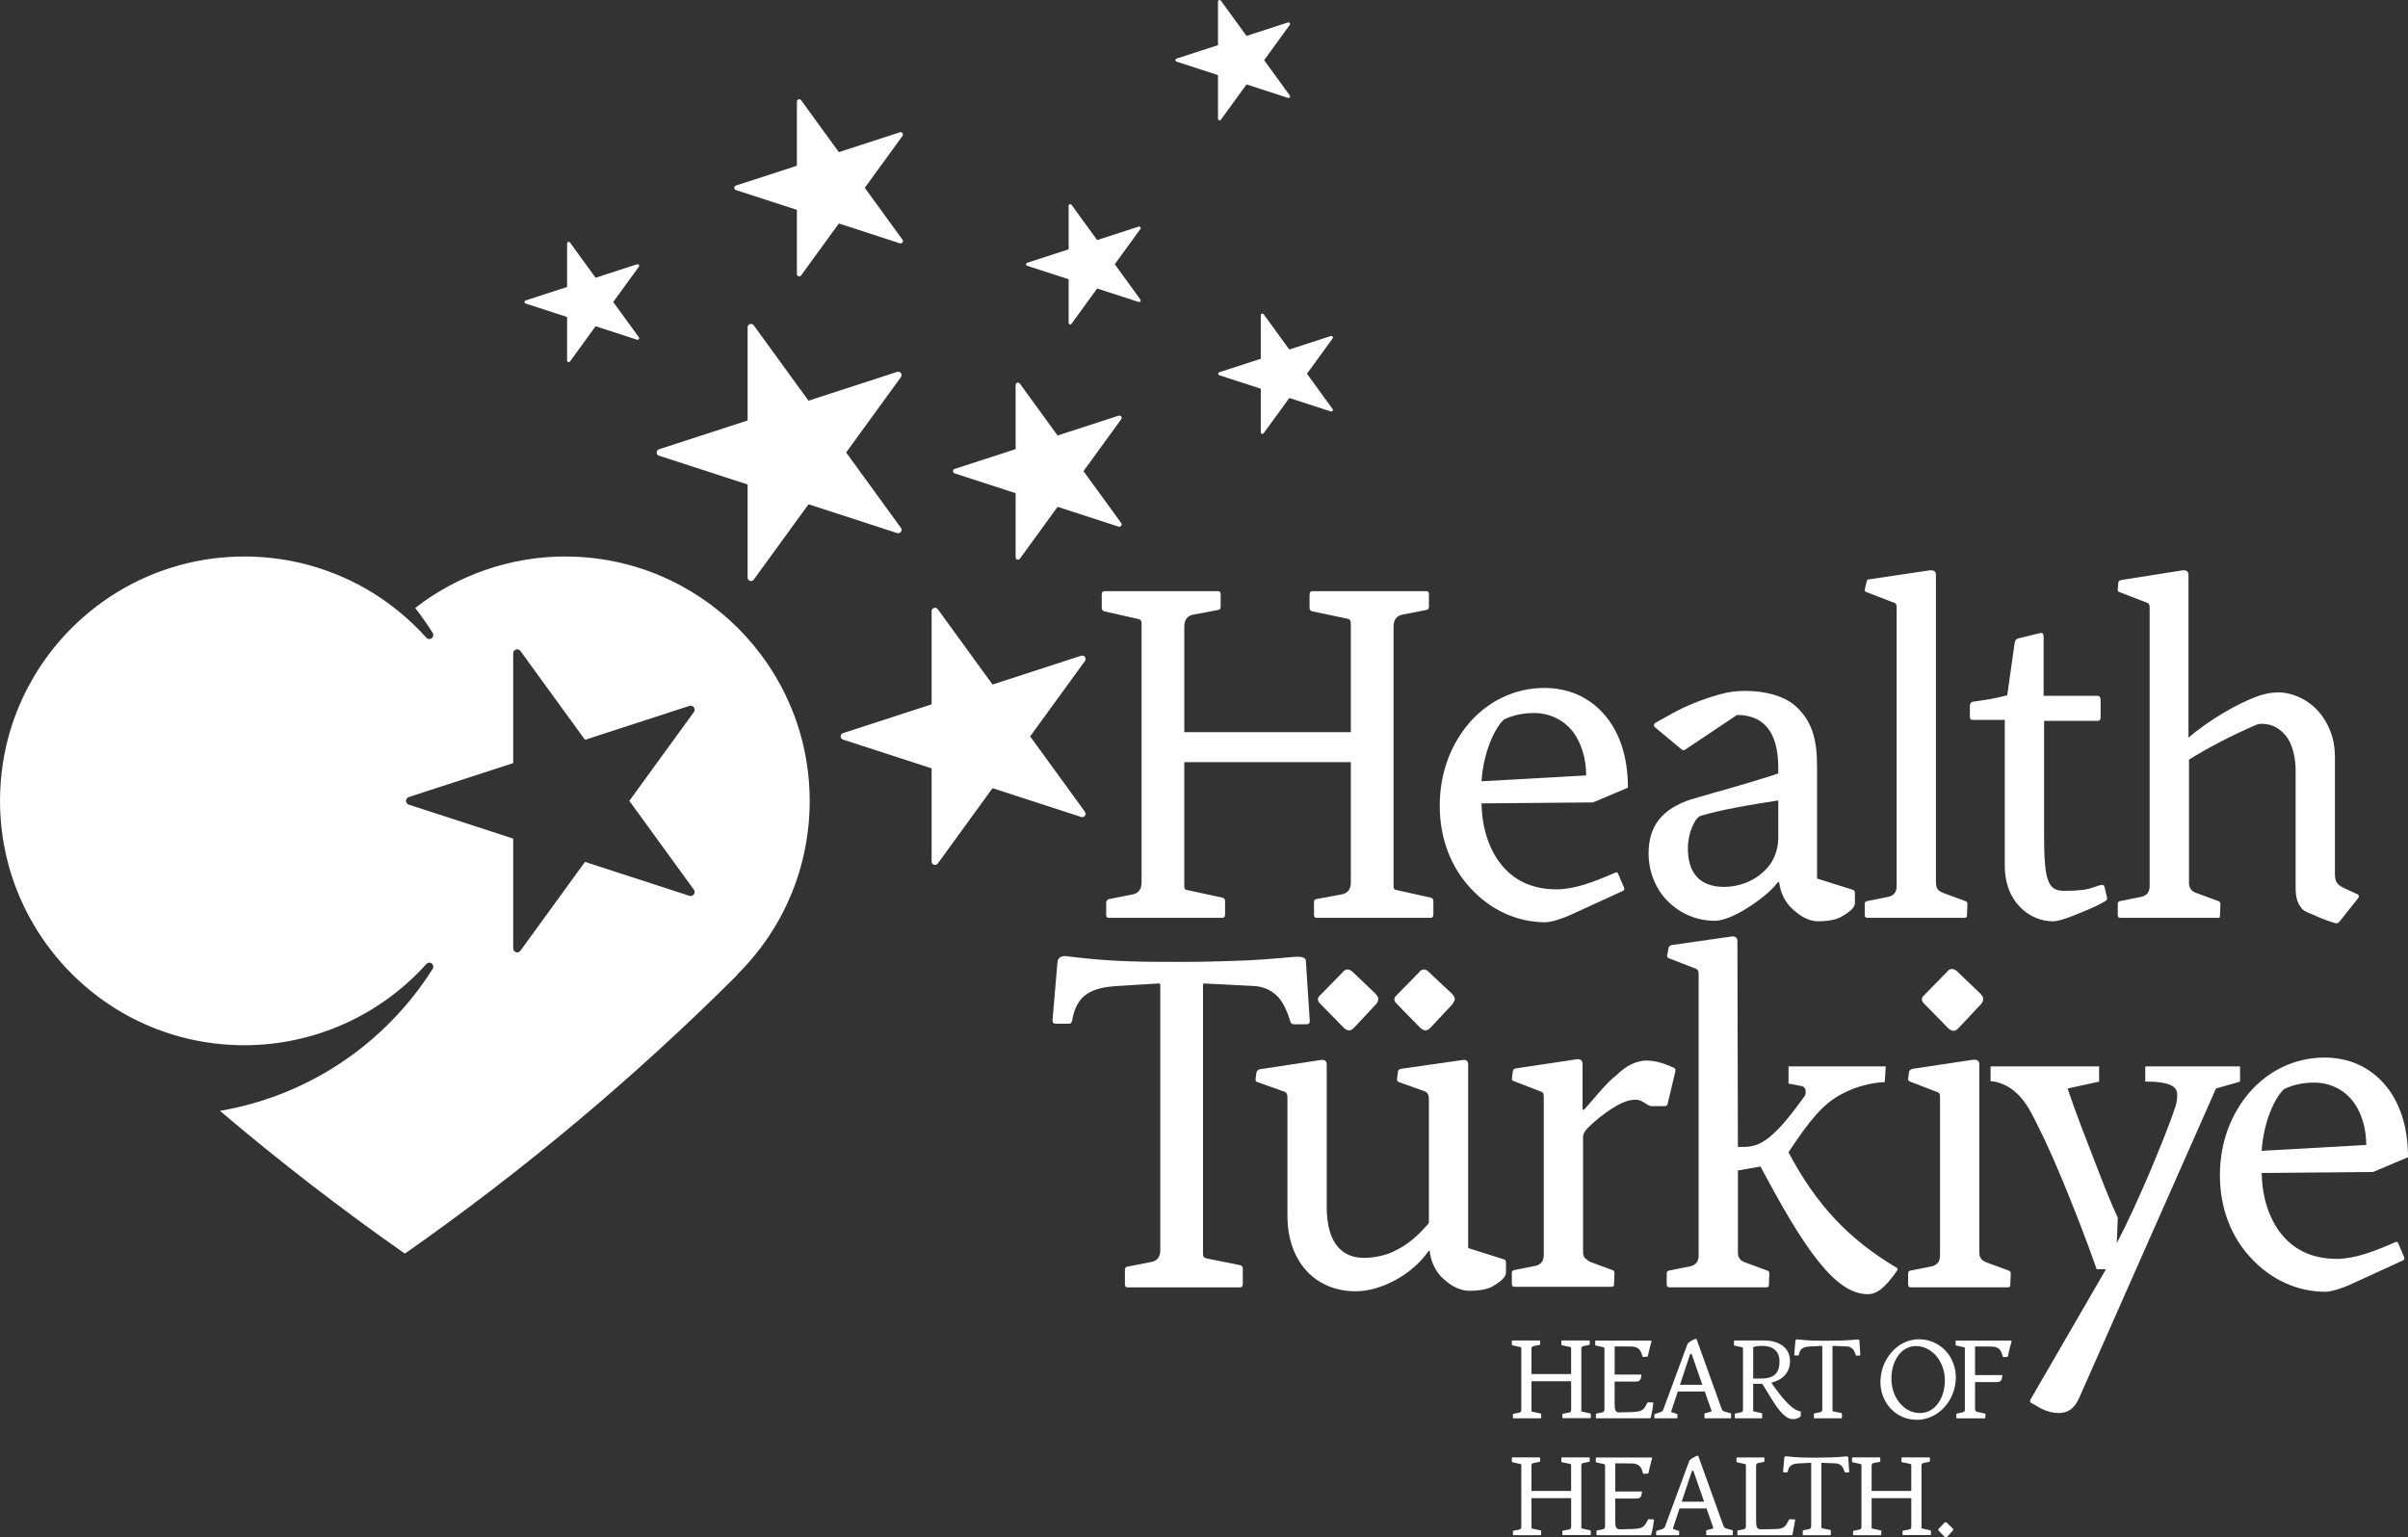 <?xml version="1.0" encoding="UTF-8"?>
<svg xmlns="http://www.w3.org/2000/svg" id="katman_2" data-name="katman 2" viewBox="0 0 1250.91 798.81">
  <rect x="0" y="0" width="1250.91" height="798.81" fill="#333333" stroke="none"/>
  <defs>
    <style>
      .cls-1 {
        fill: none;
      }

      .cls-2 {
        fill: #fff;
      }
    </style>
  </defs>
  <g id="Layer_1" data-name="Layer 1">
    <g>
      <g>
        <g>
          <path class="cls-2" d="M293.64,289.13c-28.17,0-55.77,9.49-77.96,26.76,3.24,4.16,6.29,8.51,9.1,12.94.58.91.36,2.12-.5,2.77-.37.28-.81.42-1.25.42-.57,0-1.14-.23-1.55-.69-4.07-4.54-8.54-8.84-13.29-12.8,0,0-.84-.7-1.18-.98l-1.18-.94c-.7-.56-1.41-1.11-2.13-1.66l-.12-.09c-.36-.28-.73-.56-1.11-.83-.37-.28-.75-.55-1.12-.82,0,0-.92-.67-1.3-.94-.44-.31-.88-.61-1.32-.92-.38-.26-.77-.52-1.16-.78-.44-.3-.89-.59-1.34-.89l-1.18-.76s-.98-.63-1.35-.85l-1.27-.77c-.77-.46-1.54-.92-2.32-1.37l-1.39-.79c-.34-.19-1.47-.8-1.47-.8-.4-.22-.79-.43-1.2-.64-.39-.21-.78-.41-1.18-.61,0,0-1.08-.55-1.53-.77-.46-.23-.92-.46-1.38-.68-.46-.22-.93-.44-1.4-.66l-1.34-.62c-.53-.24-1.06-.47-1.68-.74-.61-.27-1.22-.53-1.84-.78-.64-.27-1.27-.53-1.91-.78l-1.28-.49c-.53-.2-1.06-.41-1.59-.6l-1.33-.48c-.53-.19-1.06-.37-1.59-.56-.44-.15-.88-.3-1.32-.44-.57-.19-1.13-.37-1.7-.55l-1.24-.39c-.75-.23-1.51-.45-2.28-.66l-1.04-.29c-.85-.23-1.7-.45-2.55-.67l-1.15-.28c-.63-.15-1.26-.3-1.9-.44l-1.26-.27c-.62-.13-1.23-.26-1.86-.38l-1.24-.24c-.66-.13-1.33-.24-1.99-.36l-1.11-.19c-.96-.15-1.92-.3-2.88-.43l-.31-.04c-1.02-.14-2.04-.26-3.06-.37l-1.05-.11c-.71-.07-1.43-.14-2.14-.2l-1.2-.1c-.69-.05-1.37-.1-2.07-.14l-1.2-.07c-.73-.04-1.46-.07-2.2-.09l-1.04-.04c-1.07-.03-2.15-.04-3.25-.04-5.24,0-10.55.33-15.76.97l-.85.11c-23.36,3.05-45.38,12.58-63.68,27.54-1.03.84-2.04,1.69-3.05,2.57-1.4,1.22-2.78,2.48-4.11,3.73l-.2.19c-6.28,5.99-11.97,12.67-16.92,19.84-.47.67-.93,1.36-1.38,2.04-2.29,3.46-4.43,7.08-6.37,10.74-1.72,3.26-3.29,6.56-4.67,9.81-.4.95-.79,1.91-1.17,2.87-.76,1.92-1.48,3.88-2.13,5.83-.66,1.97-1.29,3.97-1.85,5.96-.57,2.02-1.1,4.06-1.56,6.08-.24,1.02-.46,2.05-.67,3.09-.42,2.05-.8,4.15-1.12,6.25-.97,6.35-1.46,12.85-1.46,19.34,0,4.44.24,8.93.7,13.35.19,1.83.43,3.7.7,5.55.18,1.2.37,2.39.58,3.58.68,3.8,1.56,7.65,2.61,11.46.16.57.32,1.14.49,1.71,5.94,20.35,17.04,39.06,32.1,54.13,23.98,23.98,55.86,37.19,89.78,37.19,36,0,70.45-15.38,94.52-42.2.41-.46.97-.69,1.55-.69.44,0,.88.14,1.25.42.86.65,1.08,1.86.5,2.77-24.9,39.34-65,66.04-110.53,73.79,30.77,26.15,63.06,51.08,96.05,74.18,61.42-42.98,119.5-91.68,172.67-144.78.1-.25.25-.47.45-.67,23.98-23.98,37.19-55.86,37.19-89.78,0-70.01-56.96-126.96-126.96-126.96ZM360.46,462.24c.53.73.53,1.71,0,2.44-.4.55-1.03.86-1.68.86-.21,0-.43-.03-.64-.1l-54.25-17.63-33.53,46.15c-.4.55-1.03.86-1.68.86-.21,0-.43-.03-.64-.1-.86-.28-1.44-1.07-1.44-1.98v-57.04s-54.25-17.63-54.25-17.63c-.85-.28-1.43-1.07-1.43-1.97s.58-1.7,1.43-1.98l54.25-17.63v-57.04c0-.9.58-1.7,1.44-1.98.21-.07.43-.1.64-.1.65,0,1.28.31,1.68.86l33.53,46.15,54.25-17.63c.21-.07.43-.1.64-.1.65,0,1.28.31,1.68.86.53.73.53,1.71,0,2.44l-33.53,46.15,33.53,46.15Z"></path>
          <path class="cls-2" d="M563.61,341.34c-.34-.47-.87-.73-1.43-.73-.18,0-.37.03-.55.09l-46.03,14.96-28.45-39.16c-.34-.47-.87-.73-1.43-.73-.18,0-.37.03-.54.09-.73.24-1.22.91-1.22,1.68v48.4s-46.03,14.96-46.03,14.96c-.73.24-1.22.91-1.22,1.68s.49,1.44,1.22,1.68l46.03,14.96v48.4c0,.76.49,1.44,1.22,1.68.18.06.36.09.54.09.55,0,1.09-.26,1.43-.73l28.45-39.16,46.03,14.96c.18.06.36.09.54.09.55,0,1.09-.26,1.43-.72.45-.62.45-1.46,0-2.07l-28.45-39.16,28.45-39.16c.45-.62.45-1.45,0-2.07Z"></path>
          <path class="cls-2" d="M582.46,216.41c-.23-.32-.6-.5-.98-.5-.13,0-.25.02-.38.06l-31.71,10.3-19.6-26.97c-.23-.32-.6-.5-.98-.5-.13,0-.25.02-.37.06-.5.16-.84.63-.84,1.15v33.34s-31.71,10.3-31.71,10.3c-.5.16-.84.63-.84,1.15s.34.99.84,1.15l31.71,10.3v33.34c0,.53.34.99.84,1.15.12.04.25.06.37.06.38,0,.75-.18.98-.5l19.6-26.97,31.71,10.3c.12.04.25.06.37.06.38,0,.75-.18.98-.5.31-.43.31-1,0-1.43l-19.6-26.97,19.6-26.97c.31-.43.31-1,0-1.43Z"></path>
          <path class="cls-2" d="M382.26,98.74l31.71,10.3v33.34c0,.53.34.99.84,1.15.12.04.25.06.38.06.38,0,.75-.18.98-.5l19.6-26.97,31.71,10.3c.12.04.25.06.38.06.38,0,.75-.18.98-.5.31-.43.31-1,0-1.43l-19.6-26.97,19.6-26.97c.31-.43.31-1,0-1.43-.23-.32-.6-.5-.98-.5-.13,0-.25.02-.38.06l-31.71,10.3-19.6-26.97c-.23-.32-.6-.5-.98-.5-.13,0-.25.02-.38.06-.5.16-.84.63-.84,1.15v33.34s-31.71,10.3-31.71,10.3c-.5.16-.84.63-.84,1.15s.34.99.84,1.15Z"></path>
          <path class="cls-2" d="M273.04,157.7l21.55,7v22.66c0,.36.23.67.57.78.08.03.17.04.25.04.26,0,.51-.12.67-.34l13.32-18.33,21.55,7c.08.03.17.04.26.04.26,0,.51-.12.67-.34.21-.29.21-.68,0-.97l-13.32-18.33,13.32-18.33c.21-.29.21-.68,0-.97-.16-.22-.41-.34-.67-.34-.09,0-.17.01-.26.04l-21.55,7-13.32-18.33c-.16-.22-.41-.34-.67-.34-.09,0-.17.01-.25.04-.34.11-.57.43-.57.78v22.65s-21.55,7-21.55,7c-.34.11-.57.43-.57.78s.23.67.57.78Z"></path>
          <path class="cls-2" d="M678.93,194.2l13.32-18.33c.21-.29.21-.68,0-.97-.16-.22-.41-.34-.67-.34-.09,0-.17.01-.26.04l-21.55,7-13.32-18.33c-.16-.22-.41-.34-.67-.34-.09,0-.17.01-.25.04-.34.11-.57.43-.57.78v22.66s-21.55,7-21.55,7c-.34.11-.57.43-.57.78s.23.67.57.78l21.55,7v22.66c0,.36.23.67.57.78.08.03.17.04.25.04.26,0,.51-.12.67-.34l13.32-18.33,21.55,7c.08.03.17.04.26.04.26,0,.51-.12.67-.34.21-.29.21-.68,0-.97l-13.32-18.33Z"></path>
          <path class="cls-2" d="M592.43,118.04c-.16-.22-.41-.34-.67-.34-.09,0-.17.01-.26.04l-21.55,7-13.32-18.33c-.16-.22-.41-.34-.67-.34-.09,0-.17.01-.25.04-.34.11-.57.43-.57.78v22.65s-21.55,7-21.55,7c-.34.11-.57.43-.57.78s.23.67.57.78l21.55,7v22.65c0,.36.23.67.57.78.08.03.17.04.25.04.26,0,.51-.12.67-.34l13.32-18.33,21.55,7c.08.03.17.04.25.04.26,0,.51-.12.67-.34.21-.29.21-.68,0-.97l-13.32-18.33,13.32-18.33c.21-.29.21-.68,0-.97Z"></path>
          <path class="cls-2" d="M633.3,62.49c.08.03.17.04.25.04.26,0,.51-.12.67-.34l13.32-18.33,21.55,7c.08.03.17.04.25.04.26,0,.51-.12.67-.34.21-.29.21-.68,0-.97l-13.32-18.33,13.32-18.33c.21-.29.21-.68,0-.97-.16-.22-.41-.34-.67-.34-.09,0-.17.01-.26.04l-21.55,7-13.32-18.33c-.16-.22-.41-.34-.67-.34-.09,0-.17.01-.25.04-.34.11-.57.43-.57.78v22.65s-21.55,7-21.55,7c-.34.11-.57.43-.57.78s.23.67.57.78l21.55,7v22.66c0,.36.23.67.57.78Z"></path>
          <path class="cls-2" d="M342.34,236.76l46.03,14.96v48.4c0,.76.49,1.44,1.22,1.68.18.06.36.09.54.09.55,0,1.09-.26,1.43-.73l28.45-39.16,46.03,14.96c.18.06.36.09.54.09.55,0,1.09-.26,1.43-.73.45-.62.45-1.45,0-2.07l-28.45-39.16,28.45-39.16c.45-.62.45-1.45,0-2.07-.34-.47-.87-.73-1.43-.73-.18,0-.37.03-.55.09l-46.03,14.96-28.45-39.16c-.34-.47-.87-.73-1.43-.73-.18,0-.37.03-.54.09-.73.24-1.22.91-1.22,1.68v48.4s-46.03,14.96-46.03,14.96c-.73.24-1.22.91-1.22,1.68s.49,1.44,1.22,1.68Z"></path>
        </g>
        <path class="cls-1" d="M360.46,462.24c.53.73.53,1.71,0,2.44-.4.55-1.03.86-1.68.86-.21,0-.43-.03-.64-.1l-54.25-17.63-33.53,46.15c-.4.55-1.03.86-1.68.86-.21,0-.43-.03-.64-.1-.86-.28-1.44-1.07-1.44-1.98v-57.04s-54.25-17.63-54.25-17.63c-.85-.28-1.43-1.07-1.43-1.97s.58-1.7,1.43-1.98l54.25-17.63v-57.04c0-.9.58-1.7,1.44-1.98.21-.07.43-.1.64-.1.65,0,1.28.31,1.68.86l33.53,46.15,54.25-17.63c.21-.07.43-.1.64-.1.65,0,1.28.31,1.68.86.53.73.53,1.71,0,2.44l-33.53,46.15,33.53,46.15Z"></path>
      </g>
      <g>
        <path class="cls-2" d="M701.73,395.98h-86.52v64.57c0,1.02.26,1.53,1.02,1.79l18.89,4.08c.77.25,1.28.77,1.28,1.79v6.89c0,1.28-.51,1.79-1.53,1.79h-58.95c-.77,0-1.28-.51-1.28-1.53v-6.38c0-.77.51-1.53,1.28-1.79l12.76-2.55c3.32-.77,4.34-3.32,4.34-6.13v-135.01c0-.77-.51-1.53-1.28-1.79l-18.12-4.08c-.76-.25-1.28-.77-1.28-1.79v-6.89c0-1.28.51-1.79,1.53-1.79h58.96c.77,0,1.28.51,1.28,1.53v6.38c0,1.02-.25,1.53-1.02,1.79l-13.53,2.55c-3.32.77-4.34,3.32-4.34,6.13v54.87h86.52v-56.15c0-1.79-.51-2.55-1.79-2.81l-18.38-3.83c-.77-.25-1.28-.77-1.28-1.79v-6.89c0-1.28.51-1.79,1.53-1.79h59.21c.77,0,1.28.51,1.28,1.53v6.38c0,1.02-.26,1.53-1.02,1.79l-13.02,2.55c-3.32.77-4.34,3.32-4.34,6.13v135.01c0,1.02.26,1.53,1.02,1.79l18.38,4.08c.77.25,1.28.77,1.28,1.79v6.89c0,1.28-.51,1.79-1.53,1.79h-59.21c-.77,0-1.28-.51-1.28-1.53v-6.38c0-1.02.26-1.53,1.02-1.79l13.78-2.55c3.32-.77,4.34-3.32,4.34-6.13v-62.53Z"></path>
        <path class="cls-2" d="M843.63,461.06c.26.77.26,1.53-.51,1.79l-27.82,12.76c-4.08,1.79-9.7,3.57-12.51,3.57-15.06,0-28.58-6.64-38.54-17.35-10.21-10.72-16.33-25.78-16.33-43.13s5.87-32.16,15.57-43.39c9.7-10.98,23.23-17.87,38.79-17.87,12.25,0,22.97,4.59,30.88,13.53,7.91,8.93,12.51,21.69,12.51,38.28l-18.12,7.66-57.94.51c.25,12.25,3.57,23.23,9.95,31.39,6.38,8.17,15.82,13.27,29.1,13.27,9.19,0,19.4-3.83,30.37-8.68.77-.25,1.28-.25,1.53.51l3.06,7.15ZM781.36,373.78c-4.85,4.34-10.72,16.84-11.74,32.16l54.36-3.06c0-8.42-2.3-16.59-6.89-22.71-4.59-5.87-11.74-9.7-20.16-9.7-5.61,0-10.72,1.02-15.57,3.32Z"></path>
        <path class="cls-2" d="M890.86,478.42c-10.21,0-18.89-4.34-25.01-10.72-6.12-6.38-9.44-15.31-9.44-24.25,0-14.04,6.64-23.22,22.71-28.33.26,0,1.28-.25,3.57-1.02,2.04-.51,4.59-1.28,7.91-2.3,3.06-.77,6.38-1.79,9.95-2.81,7.15-2.04,13.78-4.08,18.63-5.62l4.59-1.53v-3.06c0-19.14-8.17-27.31-21.44-27.31l-27.05,18.12c-.77.25-1.28.25-1.79-.25l-13.78-11.48c-.77-.77-.77-1.53.25-2.3l8.68-4.85c6.89-3.83,15.57-7.4,24.76-9.95,4.34-1.28,8.93-1.79,13.27-1.79,10.21,0,19.65,2.55,25.52,7.4,9.19,7.91,11.74,17.87,11.74,31.9v58.19l18.63,5.87c.77.26,1.02.77,1.02,1.79v5.11c0,2.3-2.55,4.59-7.66,7.4-2.55,1.28-6.38,2.04-11.74,2.04-3.06,0-7.4-1.53-11.23-4.85-4.08-3.06-7.66-7.91-8.68-15.06,0-.77-.26-.77-1.02,0-3.32,4.34-9.44,9.19-15.57,13.02-6.38,4.08-12.76,6.64-16.84,6.64ZM923.78,415.89c-15.31,2.3-29.61,4.85-40.07,7.91-3.06.77-6.89,8.68-6.89,16.84,0,11.48,4.85,20.16,18.89,20.16,6.13,0,13.27-2.04,18.63-6.38,5.36-4.08,9.44-10.46,9.44-19.4v-19.14Z"></path>
        <path class="cls-2" d="M1005.71,458.77c0,3.32,1.79,4.34,3.57,5.1l11.74,4.34c.77.26,1.02.77,1.02,1.53l-.26,6.13c0,.77-.51,1.02-1.53,1.02h-50.28c-.77,0-1.28-.51-1.28-1.53v-5.61c0-.77.26-1.28,1.02-1.53l11.49-2.3c2.81-.77,4.08-2.55,4.08-5.61v-144.46c0-1.53-.26-2.3-1.02-2.55l-14.55-5.61c-.77-.26-1.02-.51-1.02-1.28l1.02-4.34c.26-.77.51-1.02,1.02-1.02l30.88-4.59c2.81-.51,4.08.26,4.08,2.3v160.02Z"></path>
        <path class="cls-2" d="M1061.86,374.54v58.96c0,12.25.51,19.65,2.04,23.74,1.53,4.34,4.08,5.61,8.42,5.61,6.89,0,11.48-.51,14.29-1.53,2.81-1.02,4.59-1.53,5.36-1.53s1.02.26,1.28,1.02l1.28,5.36c.25.77,0,1.53-.51,1.79-2.81,1.79-8.17,4.34-13.53,6.38-5.36,2.3-10.97,4.34-14.04,4.34-5.87,0-11.99-2.3-16.84-7.15-4.85-4.85-8.17-11.99-8.17-21.95v-75.55h-16.84c-.77,0-1.28-.51-1.28-1.28v-6.13c0-1.02.51-1.79,1.53-2.04,5.87-.77,10.98-1.53,17.87-3.32l3.83-27.05c.26-1.53.77-2.3,2.04-2.55l11.49-2.81c1.02,0,1.53.51,1.53,1.79v30.88h27.82c1.28,0,1.79.77,1.79,2.3v8.93c0,1.28-.51,1.79-1.53,1.79h-27.82Z"></path>
        <path class="cls-2" d="M1136.89,383.22c10.46-8.93,25.52-17.87,36.5-21.69,3.06-1.02,6.38-1.79,10.21-1.79,6.89,0,18.12,3.83,24.5,15.06,3.32,5.62,4.85,11.74,4.85,18.38v60.74c0,4.08,1.02,5.87,5.1,7.66l6.64,3.06c.77.26.77,1.02.51,1.79l-9.95,12.51c-.51.76-1.53,1.02-2.81.51-3.32-1.02-6.64-2.3-9.44-3.57-3.06-1.28-4.85-2.04-5.1-2.3-.77-.25-2.04-1.02-3.06-2.81-1.28-1.79-2.3-4.59-2.3-9.44v-61c0-5.87-1.28-13.53-5.36-18.38-3.83-4.34-7.66-5.87-12.51-5.87-1.02,0-1.79.26-2.55.51-12.51,5.36-25.78,12.25-34.97,18.12v64.06c0,2.55,1.28,4.34,3.57,5.1l11.74,4.34c.76.26,1.02.77,1.02,1.53l-.26,6.13c0,.77-.25,1.02-1.02,1.02h-50.79c-.77,0-1.28-.51-1.28-1.53v-5.61c0-.77.26-1.28,1.02-1.53l11.48-2.3c2.81-.77,4.08-2.55,4.08-5.61v-144.46c0-1.28-.26-2.3-1.02-2.55l-14.55-5.61c-.77-.26-1.02-.51-1.02-1.28l.26-3.06c0-1.28.51-1.79,1.79-2.04l30.88-4.85c2.55-.51,3.83.26,3.83,2.3v84.48Z"></path>
        <g>
          <path class="cls-2" d="M816.18,717.65h-20.6v15.37c0,.24.06.37.24.42l4.5.97c.18.06.3.18.3.42v1.64c0,.3-.12.42-.36.42h-14.03c-.18,0-.3-.12-.3-.37v-1.52c0-.18.12-.37.3-.43l3.04-.61c.79-.18,1.03-.79,1.03-1.46v-32.14c0-.18-.12-.36-.3-.42l-4.32-.97c-.18-.06-.3-.18-.3-.43v-1.64c0-.3.12-.43.36-.43h14.03c.18,0,.3.12.3.37v1.52c0,.24-.06.36-.24.42l-3.22.61c-.79.18-1.04.79-1.04,1.46v13.06h20.6v-13.37c0-.43-.12-.61-.42-.67l-4.37-.91c-.18-.06-.3-.18-.3-.43v-1.64c0-.3.12-.43.36-.43h14.1c.18,0,.3.12.3.37v1.52c0,.24-.06.36-.24.42l-3.1.61c-.79.18-1.03.79-1.03,1.46v32.14c0,.24.06.37.24.42l4.38.97c.18.06.3.18.3.42v1.64c0,.3-.12.42-.36.42h-14.1c-.18,0-.3-.12-.3-.37v-1.52c0-.24.06-.37.24-.43l3.28-.61c.79-.18,1.03-.79,1.03-1.46v-14.89Z"></path>
          <path class="cls-2" d="M857.43,696.51c.3,0,.49.12.49.43,0,.24-.12.73-.3,1.15-.55,1.76-1.15,4.5-1.58,6.5-.06.18-.18.3-.49.3l-1.88.12c-.31,0-.43-.12-.49-.3-.79-3.4-2.13-5.04-5.83-5.1l-8.57-.06v14.64h13.91l-.24,1.58c-.24,1.7-1.34,2.07-2.86,2.07h-10.82v11.18c0,2.86.18,4.8,2.13,4.8h1.33c.67,0,1.4,0,2.19-.06.79,0,1.58,0,2.43-.06,1.64,0,3.46-.12,4.8-.49,1.34-.36,2.19-1.03,2.92-2.19l1.22-2.19c.12-.18.24-.24.42-.24l2.43.12c.18,0,.24.12.24.3-.18,1.4-.3,2.43-.49,3.59l-.79,3.71c-.12.43-.31.61-.61.61h-27.76c-.12,0-.18-.06-.18-.18v-1.94c0-.18.06-.3.24-.36l3.04-.61c.91-.18,1.15-.79,1.15-1.52v-31.71c0-.3-.18-.55-.49-.61l-4.07-.91c-.18-.06-.24-.18-.24-.36v-1.94c0-.18.06-.24.18-.24h28.55Z"></path>
          <path class="cls-2" d="M885.61,723h-14.03l-3.4,10.27c-.06.18-.06.36.12.43l2.79.91c.18.06.3.18.3.36v1.52c0,.3-.12.42-.3.42h-11.36c-.18,0-.3-.12-.3-.3v-1.58c0-.18.06-.3.24-.37.55-.18,1.03-.3,1.52-.49.97-.24,2.01-.61,2.43-1.09.18-.18.36-.43.42-.67l12.46-33.78c.18-.55.55-.91.79-1.09.79-.67,1.82-1.22,2.49-1.52.55-.3.97-.42,1.22-.42.18,0,.3.06.36.24l12.94,35.96c.3.91.85,1.46,1.64,1.64l3.1.85c.18.06.24.18.24.43v1.82c0,.24-.12.37-.31.37h-13.24c-.18,0-.3-.12-.3-.37v-1.82c0-.18.06-.36.24-.43l3.22-.85c.24-.06.3-.24.18-.55l-3.46-9.9ZM872.73,719.48h11.6l-5.47-15.74c-.06-.24-.24-.36-.43-.36-.3,0-.42.12-.49.36l-5.22,15.74Z"></path>
          <path class="cls-2" d="M920.17,718.44c2.98,4.31,5.53,7.59,7.65,9.78,2.13,2.25,3.83,3.65,5.1,4.25,1.03.49,1.64.67,2.31.85.18.06.24.12.24.24v2.01c0,.12-.06.24-.12.3-.06.12-.24.3-.55.49-1.15.73-2.25.97-3.52.97-1.64,0-3.28-.85-5.04-2.55-1.76-1.64-3.71-4.31-5.96-7.96l-4.8-7.84h-4.74v13.91c0,.24.06.37.24.43l4.19.91c.18.06.24.18.24.42v1.82c0,.3-.12.42-.3.42h-13.61c-.18,0-.3-.12-.3-.37v-1.7c0-.24.06-.36.24-.42l2.98-.61c.79-.18,1.03-.67,1.03-1.34v-31.96c0-.24-.18-.42-.49-.49l-3.95-.85c-.18-.06-.24-.18-.24-.43v-1.82c0-.3.12-.43.31-.43h15.25c3.95,0,7.35.97,9.78,2.79,2.37,1.82,3.77,4.5,3.77,7.9s-1.28,6.01-3.16,7.84c-1.88,1.82-4.32,2.92-6.56,3.4ZM910.76,716.25h4.19c3.58,0,5.95-.85,7.41-2.37,1.46-1.46,2.06-3.71,2.06-6.56,0-4.62-2.67-8.02-8.93-8.02-2.13,0-3.22.12-4.74.61v16.34Z"></path>
          <path class="cls-2" d="M952.12,699.31c-.12,0-.18.06-.18.18v33.29c0,.3.12.49.42.55l4.19.85c.18.06.31.18.31.42v1.88c0,.3-.12.42-.36.42h-13.91c-.18,0-.31-.12-.31-.37v-1.76c0-.24.06-.36.24-.43l3.1-.61c.79-.18,1.03-.79,1.03-1.46v-32.81c0-.12-.06-.18-.18-.18l-6.2.3c-3.34.18-5.23,1.03-5.77,4.25-.06.3-.18.42-.42.42h-1.58c-.31,0-.43-.12-.43-.42l.61-7.17c.06-.55.43-.91,1.4-.73,5.35.67,10.09.67,15.49.67,2.67,0,5.04-.06,7.41-.12,2.37-.06,4.68-.24,7.35-.49.67-.06,1.52-.06,1.58.43l.49,7.47c0,.3-.12.42-.43.42h-1.58c-.18,0-.36-.12-.42-.42-.3-.97-.73-2.07-1.4-2.86-.73-.79-1.7-1.4-3.16-1.46l-7.29-.3Z"></path>
          <path class="cls-2" d="M995.92,737.7c-5.83,0-10.57-2.37-13.91-6.01-3.34-3.65-5.16-8.51-5.16-13.61,0-6.02,2.25-11.54,5.89-15.61,3.58-4.07,8.56-6.62,14.09-6.62s10.45,2.31,13.85,5.95c3.4,3.65,5.35,8.63,5.35,13.79,0,6.01-2.31,11.54-5.96,15.55-3.64,4.01-8.75,6.56-14.15,6.56ZM1010.32,717.23c0-5.04-1.76-9.54-4.5-12.76-2.73-3.16-6.5-5.1-10.45-5.1s-7.17,1.94-9.36,5.04c-2.25,3.16-3.46,7.35-3.46,11.91,0,5.04,1.7,9.54,4.37,12.7,2.67,3.22,6.32,5.16,10.39,5.16s7.23-1.94,9.48-5.04c2.25-3.1,3.52-7.35,3.52-11.91Z"></path>
          <path class="cls-2" d="M1020.7,700.46c0-.24-.06-.36-.24-.42l-4.31-.97c-.18-.06-.24-.18-.24-.36v-1.94c0-.18.06-.24.18-.24h28.37c.31,0,.49.18.49.49,0,.12-.06.36-.18.73-.67,2.13-1.15,4.25-1.7,6.93-.06.18-.12.3-.31.3l-1.94.12c-.24,0-.37-.12-.42-.36-.79-3.16-2.07-5.1-5.89-5.1l-8.51-.06v14.88h14.22l-.31,1.88c-.24,1.4-1.46,1.76-2.61,1.76h-11.3v13.91c0,.79.43,1.34.91,1.52l4.19.91c.18.12.31.3.31.49l-.06,1.7c0,.18-.12.3-.31.3h-14.4c-.24,0-.36-.12-.36-.37v-1.64c0-.3.12-.42.3-.49l3.1-.67c.91-.18,1.03-.73,1.03-1.4v-31.89Z"></path>
          <path class="cls-2" d="M816.18,778.4h-20.6v15.37c0,.24.06.37.24.42l4.5.97c.18.06.3.18.3.42v1.64c0,.3-.12.42-.36.42h-14.03c-.18,0-.3-.12-.3-.36v-1.52c0-.18.12-.36.3-.43l3.04-.61c.79-.18,1.03-.79,1.03-1.46v-32.14c0-.18-.12-.36-.3-.42l-4.32-.97c-.18-.06-.3-.18-.3-.43v-1.64c0-.3.12-.43.36-.43h14.03c.18,0,.3.12.3.36v1.52c0,.24-.06.36-.24.42l-3.22.61c-.79.18-1.04.79-1.04,1.46v13.06h20.6v-13.37c0-.43-.12-.61-.42-.67l-4.37-.91c-.18-.06-.3-.18-.3-.43v-1.64c0-.3.12-.43.36-.43h14.1c.18,0,.3.12.3.36v1.52c0,.24-.06.36-.24.42l-3.1.61c-.79.18-1.03.79-1.03,1.46v32.14c0,.24.06.37.24.42l4.38.97c.18.06.3.18.3.42v1.64c0,.3-.12.42-.36.42h-14.1c-.18,0-.3-.12-.3-.36v-1.52c0-.24.06-.36.24-.43l3.28-.61c.79-.18,1.03-.79,1.03-1.46v-14.89Z"></path>
          <path class="cls-2" d="M857.73,757.26c.3,0,.49.12.49.43,0,.24-.12.73-.3,1.15-.55,1.76-1.15,4.5-1.58,6.5-.06.18-.18.3-.49.3l-1.88.12c-.31,0-.43-.12-.49-.3-.79-3.4-2.13-5.04-5.83-5.1l-8.57-.06v14.64h13.91l-.24,1.58c-.24,1.7-1.34,2.07-2.86,2.07h-10.81v11.18c0,2.86.18,4.8,2.13,4.8h1.33c.67,0,1.4,0,2.19-.06.79,0,1.58,0,2.43-.06,1.64,0,3.46-.12,4.8-.49,1.34-.36,2.19-1.03,2.92-2.19l1.22-2.19c.12-.18.24-.24.42-.24l2.43.12c.18,0,.24.12.24.3-.18,1.4-.3,2.43-.49,3.59l-.79,3.7c-.12.43-.31.61-.61.61h-27.76c-.12,0-.18-.06-.18-.18v-1.94c0-.18.06-.3.24-.36l3.04-.61c.91-.18,1.15-.79,1.15-1.52v-31.71c0-.3-.18-.55-.49-.61l-4.07-.91c-.18-.06-.24-.18-.24-.36v-1.94c0-.18.06-.24.18-.24h28.55Z"></path>
          <path class="cls-2" d="M886.52,783.74h-14.03l-3.4,10.27c-.06.18-.06.36.12.43l2.79.91c.18.06.3.18.3.36v1.52c0,.3-.12.42-.3.42h-11.36c-.18,0-.3-.12-.3-.3v-1.58c0-.18.06-.3.24-.36.55-.18,1.03-.3,1.52-.49.97-.24,2.01-.61,2.43-1.09.18-.18.36-.43.42-.67l12.46-33.78c.18-.55.55-.91.79-1.09.79-.67,1.82-1.22,2.49-1.52.55-.3.97-.42,1.22-.42.18,0,.3.06.36.24l12.94,35.96c.3.91.85,1.46,1.64,1.64l3.1.85c.18.06.24.18.24.43v1.82c0,.24-.12.36-.31.36h-13.24c-.18,0-.3-.12-.3-.36v-1.82c0-.18.06-.37.24-.43l3.22-.85c.24-.06.3-.24.18-.55l-3.46-9.9ZM873.64,780.22h11.6l-5.47-15.74c-.06-.24-.24-.36-.43-.36-.3,0-.42.12-.49.36l-5.22,15.74Z"></path>
          <path class="cls-2" d="M912.27,789.76c0,2.86.18,4.8,2.13,4.8h3.58c1.64,0,3.4-.06,4.62-.12,2.19-.06,3.4-.49,4.37-1.22.91-.73,1.46-1.88,2.43-3.65.12-.18.24-.24.42-.24l2.49.12c.24,0,.31.12.24.3l-1.28,7.11c-.06.55-.24.79-.42.79h-28.13c-.12,0-.18-.06-.18-.18v-1.94c0-.18.06-.3.24-.36l3.04-.61c.91-.18,1.15-.79,1.15-1.52v-31.9c0-.24-.06-.36-.24-.42l-4.37-.97c-.18-.06-.3-.18-.3-.43v-1.64c0-.3.12-.43.36-.43h13.85c.18,0,.31.12.31.36v1.52c0,.24-.06.36-.24.42l-3.04.61c-.79.18-1.04.79-1.04,1.46v28.13Z"></path>
          <path class="cls-2" d="M946.35,760.05c-.12,0-.18.06-.18.18v33.29c0,.3.12.49.42.55l4.19.85c.18.06.31.18.31.42v1.88c0,.3-.12.42-.37.42h-13.91c-.18,0-.31-.12-.31-.36v-1.76c0-.24.06-.36.24-.43l3.1-.61c.79-.18,1.03-.79,1.03-1.46v-32.81c0-.12-.06-.18-.18-.18l-6.2.3c-3.34.18-5.23,1.03-5.77,4.25-.06.3-.18.42-.42.42h-1.58c-.31,0-.43-.12-.43-.42l.61-7.17c.06-.55.43-.91,1.4-.73,5.35.67,10.09.67,15.49.67,2.67,0,5.04-.06,7.41-.12,2.37-.06,4.68-.24,7.35-.49.67-.06,1.52-.06,1.58.43l.49,7.47c0,.3-.12.42-.43.42h-1.58c-.18,0-.36-.12-.42-.42-.3-.97-.73-2.07-1.4-2.86-.73-.79-1.7-1.4-3.16-1.46l-7.29-.3Z"></path>
          <path class="cls-2" d="M992.88,778.4h-20.6v15.37c0,.24.06.37.24.42l4.5.97c.18.06.3.18.3.42v1.64c0,.3-.12.42-.36.42h-14.03c-.18,0-.3-.12-.3-.36v-1.52c0-.18.12-.36.3-.43l3.04-.61c.79-.18,1.03-.79,1.03-1.46v-32.14c0-.18-.12-.36-.3-.42l-4.32-.97c-.18-.06-.3-.18-.3-.43v-1.64c0-.3.12-.43.36-.43h14.03c.18,0,.3.12.3.36v1.52c0,.24-.06.36-.24.42l-3.22.61c-.79.18-1.04.79-1.04,1.46v13.06h20.6v-13.37c0-.43-.12-.61-.42-.67l-4.37-.91c-.18-.06-.3-.18-.3-.43v-1.64c0-.3.12-.43.36-.43h14.1c.18,0,.3.12.3.36v1.52c0,.24-.06.36-.24.42l-3.1.61c-.79.18-1.03.79-1.03,1.46v32.14c0,.24.06.37.24.42l4.38.97c.18.06.3.18.3.42v1.64c0,.3-.12.42-.36.42h-14.1c-.18,0-.3-.12-.3-.36v-1.52c0-.24.06-.36.24-.43l3.28-.61c.79-.18,1.03-.79,1.03-1.46v-14.89Z"></path>
          <path class="cls-2" d="M1011.45,798.51c-.18.18-.42.3-.6.3-.24,0-.49-.12-.67-.3l-2.98-3.1c-.18-.18-.3-.42-.3-.67,0-.18.12-.37.3-.55l2.86-2.98c.18-.18.42-.3.67-.3.18,0,.42.12.61.3l2.98,2.86c.18.18.31.42.31.73,0,.06,0,.12-.06.18l-.36.55c-.18.24-.49.61-.91,1.03-.42.49-1.03,1.15-1.82,1.94Z"></path>
        </g>
        <g>
          <path class="cls-2" d="M625.7,510.95c-.51,0-.76.26-.76.76v139.8c0,1.28.51,2.04,1.79,2.3l17.6,3.57c.76.26,1.28.77,1.28,1.79v7.91c0,1.28-.51,1.79-1.53,1.79h-58.42c-.77,0-1.28-.51-1.28-1.53v-7.4c0-1.02.25-1.53,1.02-1.78l13.01-2.55c3.32-.76,4.34-3.32,4.34-6.12v-137.76c0-.51-.26-.76-.76-.76l-20.77,1.28c-14.03.76-21.94,4.34-24.24,17.86-.26,1.28-.77,1.79-1.79,1.79h-6.63c-1.28,0-1.79-.51-1.79-1.79l2.55-30.1c.26-2.3,1.79-3.83,5.87-3.06,22.45,2.81,37.1,2.81,59.8,2.81,11.22,0,15.92-.26,25.87-.51,9.95-.26,19.64-1.02,30.87-2.04,2.81-.26,6.38-.26,6.63,1.79l2.04,31.38c0,1.28-.51,1.79-1.79,1.79h-6.63c-.77,0-1.53-.51-1.79-1.79-1.28-4.08-3.06-8.67-5.87-11.99-3.06-3.32-7.14-5.87-13.27-6.12l-25.36-1.28Z"></path>
          <path class="cls-2" d="M762.69,648.46l18.62,5.87c.77.26,1.02.76,1.02,1.79v5.1c0,2.3-2.55,4.59-7.4,7.4-2.55,1.28-6.38,2.04-11.74,2.04-3.32,0-7.91-1.53-11.74-4.85-4.08-3.06-7.65-7.91-8.67-15.05,0-1.28-.26-1.28-1.02-.26-3.83,5.36-9.44,10.46-16.33,14.29-6.89,3.83-14.29,6.12-21.17,6.12-20.66,0-35.46-15.05-35.46-39.29v-61.48c0-1.53-.51-2.55-1.28-2.81l-14.29-5.1c-.76-.26-1.02-.51-1.02-1.28l.51-3.83c.26-.76.76-1.28,1.53-1.53l31.89-4.85c2.04-.26,3.06.51,3.06,2.3v73.98c0,10.2,2.3,16.84,5.87,20.92,3.57,4.08,8.42,5.61,13.52,5.61s11.99-1.28,16.84-4.08c5.87-2.81,11.48-7.65,16.84-14.03v-64.54c0-1.28-.26-3.06-2.04-3.83l-13.52-4.85c-.77-.26-1.02-.76-1.02-1.53l.51-3.83c0-.77.51-1.28,1.53-1.53l32.14-4.59c1.79-.26,2.81.51,2.81,2.3v95.41Z"></path>
          <path class="cls-2" d="M703.51,533.83c-1.02,1.02-1.79,1.53-2.55,1.53-1.02,0-2.04-.51-3.06-1.53l-11.99-12.24c-.76-.77-1.28-1.53-1.28-2.3s.26-1.28,1.02-2.04l11.99-12.24c.51-.77,1.28-1.28,2.55-1.28.77,0,1.79.51,2.55,1.28l11.74,11.22c1.02,1.02,1.53,2.04,1.53,2.81,0,1.02-.51,2.04-1.28,2.81l-11.22,11.99Z"></path>
          <path class="cls-2" d="M743.22,533.83c-1.02,1.02-1.79,1.53-2.55,1.53-1.02,0-2.04-.51-3.06-1.53l-11.99-12.24c-.76-.77-1.28-1.53-1.28-2.3s.26-1.28,1.02-2.04l11.99-12.24c.51-.77,1.28-1.28,2.55-1.28.76,0,1.53.51,2.3,1.28l11.99,11.22c1.02,1.02,1.53,2.04,1.53,2.81s-.51,1.53-1.28,2.81l-11.22,11.99Z"></path>
          <path class="cls-2" d="M866.25,573.71c-.26.77-.76,1.02-1.53,1.02h-5.87c-1.02,0-1.79,0-3.06-.77-1.02-.76-2.3-1.53-4.08-2.3-3.83-1.02-8.67.76-13.52,3.83-5.1,3.06-9.95,7.14-13.27,10.46-1.78,1.79-2.55,3.32-2.55,4.85v59.69c0,1.79.51,3.06,1.53,3.57.77.77,1.53,1.28,2.04,1.53l11.74,4.34c.76.26,1.02.77,1.02,1.53l-.26,6.12c0,.76-.51,1.02-1.53,1.02h-50.26c-.77,0-1.28-.51-1.28-1.53v-5.61c0-.77.26-1.28,1.02-1.53l11.48-2.3c2.81-.77,4.08-2.55,4.08-5.61v-82.14c0-1.53-.26-2.3-1.02-2.55l-14.54-5.61c-.76-.26-1.02-.51-1.02-1.28l.51-3.83c.26-1.28.77-1.28,1.79-1.53l30.61-4.59c2.55-.51,3.83.26,3.83,2.3v22.96c0,1.02.26,1.28,1.02.51,1.02-1.02,4.08-4.59,7.14-8.16,3.06-3.57,6.63-7.4,9.44-9.44,5.1-5.1,10.2-7.4,15.31-7.65,4.85,0,9.69,1.53,14.03,3.57,1.02.26,1.53,1.02,1.28,2.04l-4.08,17.09Z"></path>
          <path class="cls-2" d="M902.83,595.91h2.55c4.85,0,8.67-1.02,13.52-4.85,4.85-3.83,10.2-9.95,18.11-20.92.76-.76,1.02-1.78,1.02-3.06,0-1.02-.51-2.55-2.3-2.81l-6.63-1.28v-8.93h50.51l-.51,8.16c-6.89.26-15.05,2.3-22.2,6.12-9.44,4.85-16.58,13.26-27.81,30.36,14.54,27.55,31.63,45.41,56.12,59.95.77.26.77.77.26,1.53-3.32,4.85-6.12,7.91-8.42,9.69-2.3,1.79-4.59,2.55-6.63,2.55-8.93,0-17.09-6.12-26.02-17.35-8.93-11.22-18.62-27.81-29.85-48.98l-11.74,2.04v42.86c0,2.3,1.28,4.08,3.57,4.85l11.74,4.34c.77.26,1.02.77,1.02,1.53l-.25,6.12c0,.76-.51,1.02-1.53,1.02h-50.26c-.76,0-1.28-.51-1.28-1.53v-5.61c0-.76.26-1.28,1.02-1.53l11.48-2.3c2.81-.77,4.08-2.55,4.08-5.61v-146.43c0-1.28-.51-2.3-1.53-2.55l-13.78-5.36c-.76-.26-1.28-.77-1.02-1.53l.76-4.08c.26-.76.77-1.02,1.53-1.28l30.36-4.34c2.55-.51,3.83.25,3.83,2.3l.25,106.89Z"></path>
          <path class="cls-2" d="M1028.22,650.75c0,3.83,2.3,4.34,3.57,5.1l11.74,4.34c.76.26,1.02.77,1.02,1.53l-.26,6.12c0,.76-.51,1.02-1.53,1.02h-50.26c-.76,0-1.28-.51-1.28-1.53v-5.61c0-.76.26-1.28,1.02-1.53l11.48-2.3c2.81-.77,4.08-2.55,4.08-5.61v-82.4c0-1.28-.26-2.04-1.02-2.3l-14.54-5.61c-.76-.25-1.02-.76-1.02-1.28l.51-3.83c.26-.77.76-1.28,1.79-1.53l30.61-4.59c2.81-.51,4.08.26,4.08,2.3v97.71Z"></path>
          <path class="cls-2" d="M1094.03,659.43h-4.85c-5.36-15.31-11.74-31.63-17.86-46.43-6.12-14.8-12.24-27.81-17.35-36.99-3.83-6.38-7.91-9.69-10.97-11.48-2.81-1.53-5.61-2.55-8.93-2.81v-7.65h56.38v7.91l-16.33,3.57c4.34,13.27,9.69,26.53,14.29,38.52,4.59,11.99,8.67,22.19,11.73,28.57l-.51,13.27c5.87-11.22,11.74-24.24,17.09-36.73,5.1-12.25,10.2-24.49,13.52-34.7.77-2.81.77-4.08.77-5.87,0-4.85-5.61-5.87-10.2-6.38-2.3-.26-4.59-.26-6.38-.26v-7.91h49.24v7.91l-12.5,3.57-71.17,160.97c-2.3,5.1-5.61,7.65-10.46,7.65-3.06,0-6.12-.77-9.18-2.3l-5.36-3.06c-.51-.26-.51-.76-.26-1.53l39.29-67.86Z"></path>
          <path class="cls-2" d="M1248.87,653.05c.26.76.26,1.53-.51,1.79l-27.81,12.76c-4.08,1.79-9.69,3.57-12.5,3.57-15.05,0-28.57-6.63-38.52-17.35-10.2-10.71-16.33-25.77-16.33-43.11s5.87-32.14,15.56-43.37c9.69-10.97,23.22-17.86,38.78-17.86,12.25,0,22.96,4.59,30.87,13.52,7.91,8.93,12.5,21.68,12.5,38.27l-18.11,7.65-57.91.51c.26,12.25,3.57,23.22,9.95,31.38,6.38,8.16,15.82,13.27,29.08,13.27,9.18,0,19.39-3.83,30.36-8.67.76-.25,1.28-.25,1.53.51l3.06,7.14ZM1186.62,565.8c-4.85,4.34-10.71,16.84-11.74,32.14l54.34-3.06c0-8.42-2.3-16.58-6.89-22.7-4.59-5.87-11.74-9.69-20.15-9.69-5.61,0-10.72,1.02-15.56,3.32Z"></path>
          <path class="cls-2" d="M1017.51,534.08c-1.02,1.02-1.79,1.53-2.55,1.53-1.02,0-2.04-.51-3.06-1.53l-12.24-12.5c-.77-.77-1.28-1.53-1.28-2.3s.25-1.28,1.02-2.04l12.24-12.5c.51-.76,1.28-1.28,2.55-1.28.76,0,1.79.51,2.55,1.28l11.99,11.48c1.02,1.02,1.53,2.04,1.53,2.81,0,1.02-.51,2.04-1.28,2.81l-11.48,12.24Z"></path>
        </g>
      </g>
    </g>
  </g>
</svg>
